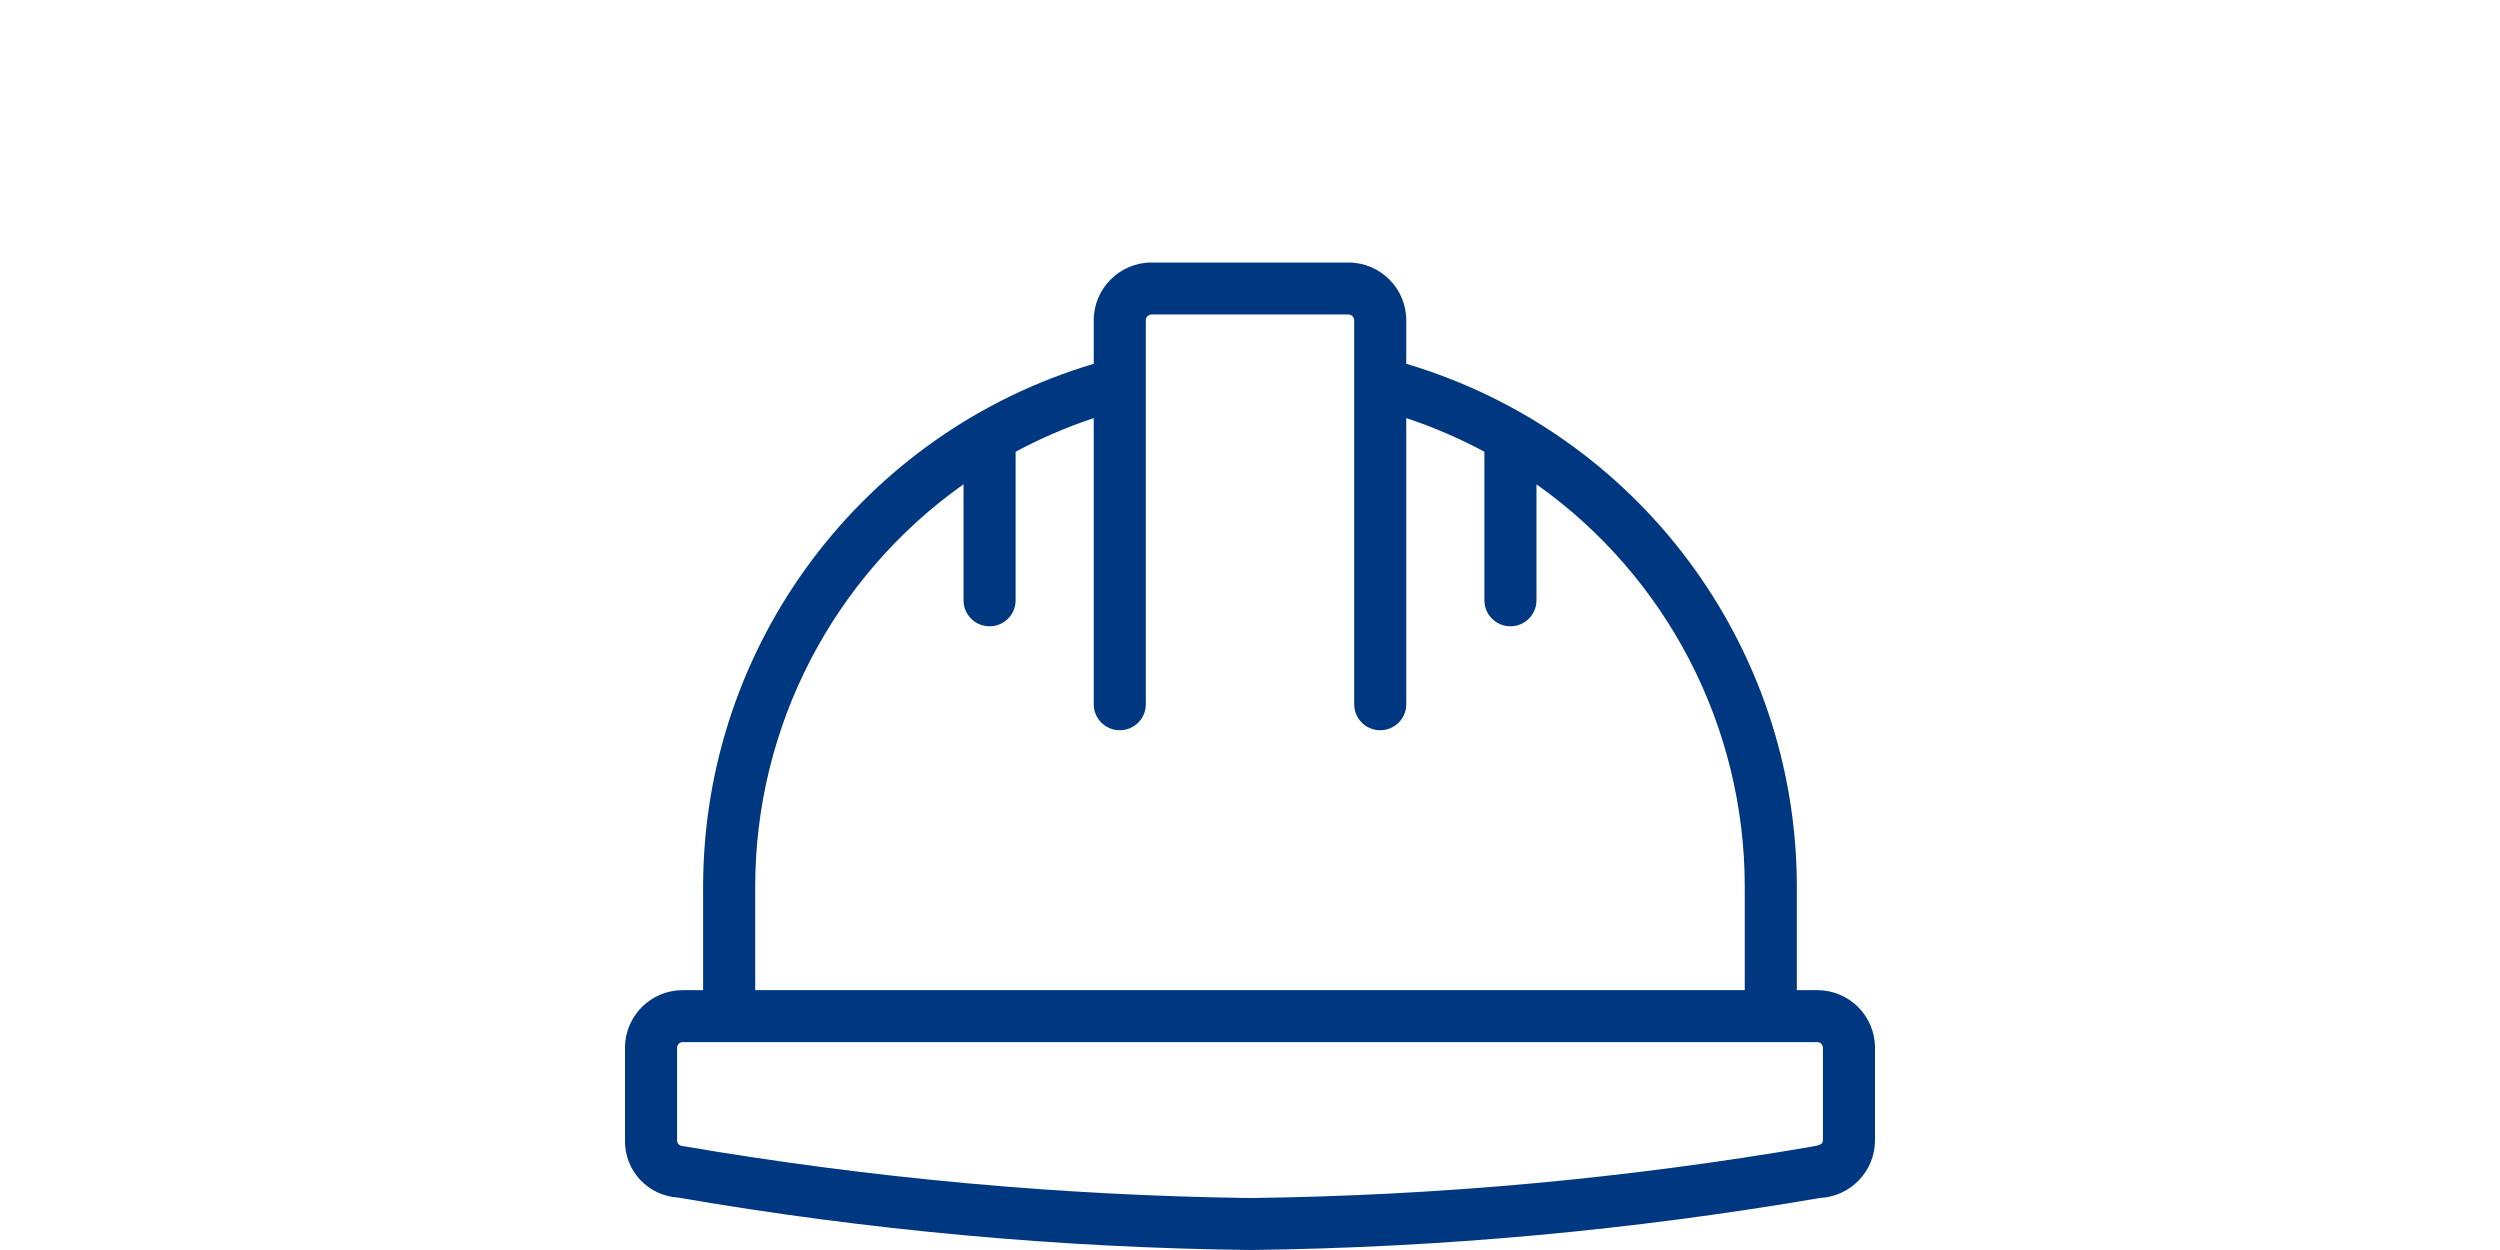 <svg width="200" height="100" viewBox="0 0 200 100" fill="none" xmlns="http://www.w3.org/2000/svg">
<path fill-rule="evenodd" clip-rule="evenodd" d="M145.834 91.236C145.834 91.602 145.363 91.647 145 91.722C130.13 94.279 115.085 95.659 99.998 95.842C84.787 95.639 69.612 94.246 54.617 91.685C54.367 91.68 54.167 91.477 54.167 91.236V83.814C54.171 83.569 54.371 83.369 54.617 83.369H145.384C145.625 83.369 145.829 83.569 145.834 83.814V91.236ZM60.417 70.892C60.429 58.111 66.641 46.133 77.083 38.741V48.025C77.083 49.177 78.016 50.104 79.166 50.104C80.32 50.104 81.249 49.177 81.249 48.025V36.138C83.253 35.065 85.345 34.163 87.499 33.448V56.34C87.499 57.492 88.432 58.419 89.582 58.419C90.736 58.419 91.665 57.492 91.665 56.34V25.619C91.665 25.366 91.874 25.158 92.128 25.158H107.873C108.123 25.158 108.331 25.366 108.335 25.619V56.34C108.335 57.492 109.269 58.419 110.419 58.419C111.564 58.419 112.502 57.492 112.502 56.34V33.448C114.66 34.163 116.747 35.065 118.752 36.138V48.025C118.752 49.177 119.685 50.104 120.835 50.104C121.981 50.104 122.918 49.177 122.918 48.025V38.745C133.359 46.137 139.567 58.116 139.58 70.892V79.212H60.417V70.892ZM145.384 79.212H143.746V70.892C143.721 51.605 131.018 34.616 112.502 29.103V25.619C112.498 23.07 110.427 21.004 107.873 21H92.128C89.574 21.004 87.503 23.07 87.499 25.619V29.103C68.979 34.616 56.275 51.6 56.25 70.892V79.212H54.617C52.071 79.212 50.005 81.27 50.001 83.814V91.236C49.959 93.643 51.826 95.659 54.238 95.805C69.354 98.412 84.657 99.817 99.998 100C115.285 99.817 130.53 98.424 145.592 95.838C148.054 95.718 149.996 93.693 150 91.236V83.814C149.996 81.27 147.929 79.212 145.384 79.212Z" fill="#003781"/>
</svg>
